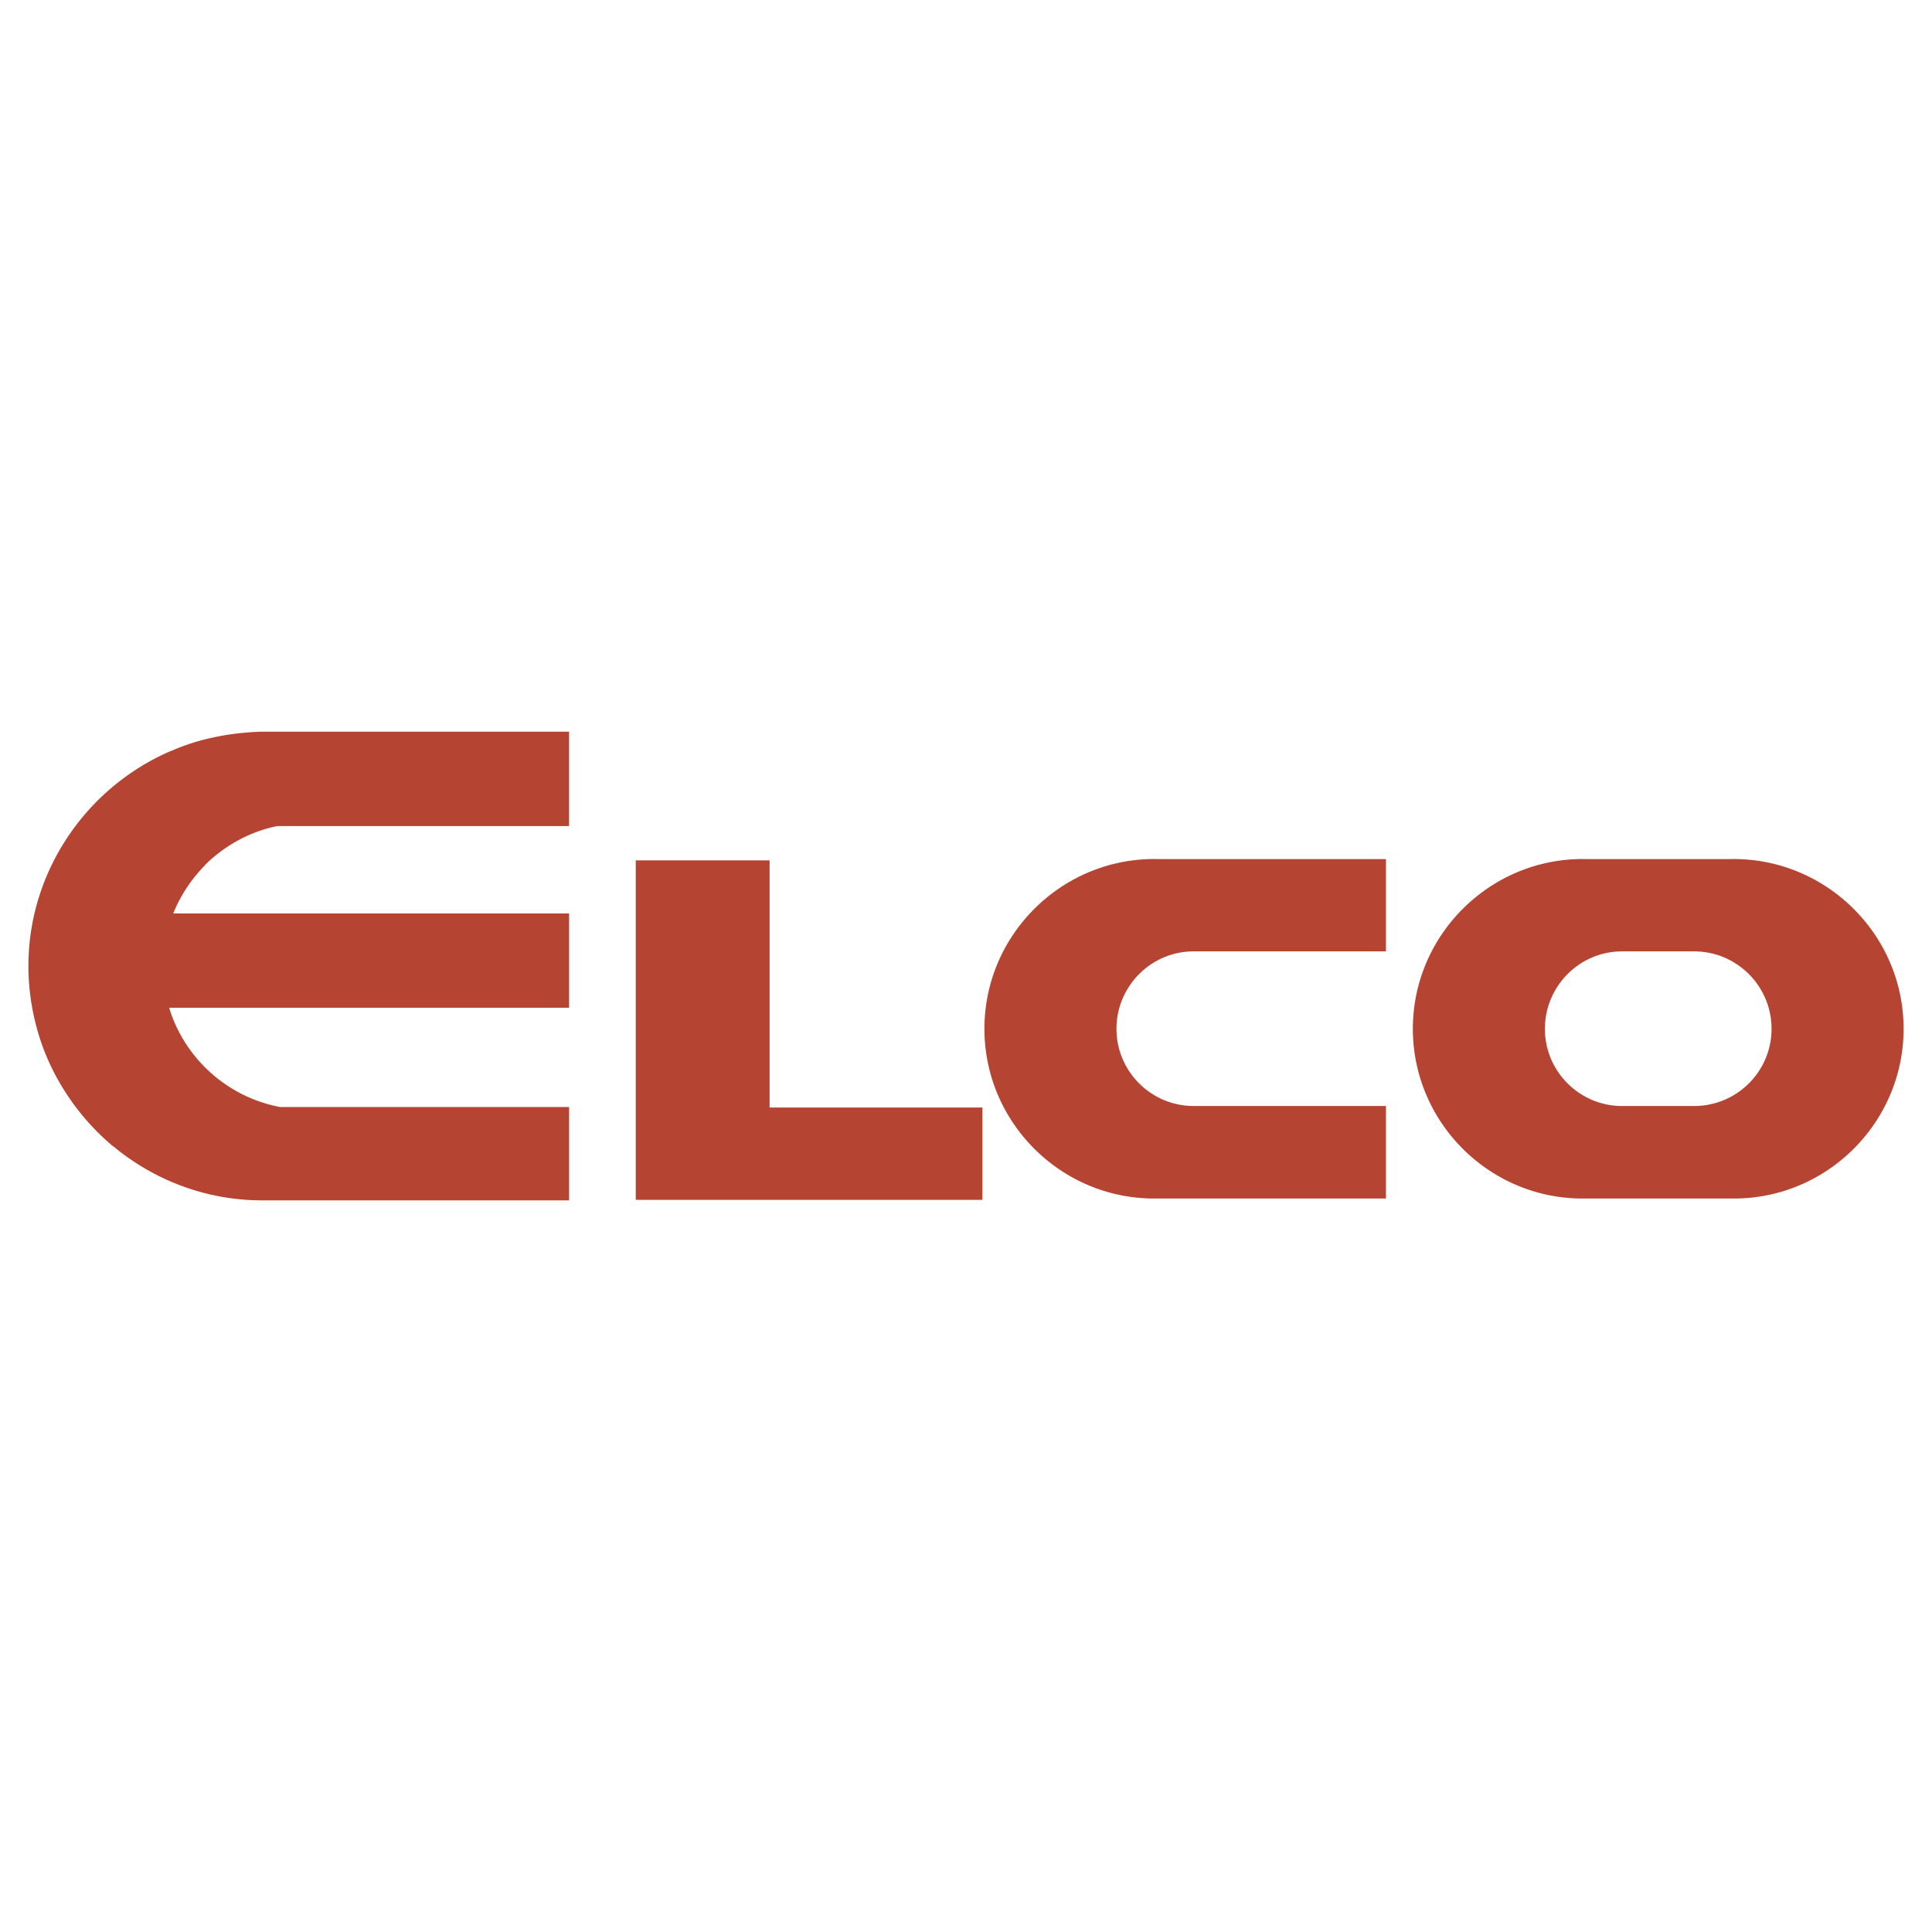 <?xml version="1.0" encoding="UTF-8"?> <svg xmlns="http://www.w3.org/2000/svg" width="2500" height="2500" viewBox="0 0 192.756 192.756"><g fill-rule="evenodd" clip-rule="evenodd"><path fill="#fff" d="M0 0h192.756v192.756H0V0z"></path><path d="M27.694 82.412c-2.737.537-5.269 1.944-7.239 3.888v.026l-.23.23c-.077.077-.153.179-.23.256a14.677 14.677 0 0 0-2.712 4.323h39.496v9.413H16.874c1.56 5.092 5.857 8.928 11.076 9.9h28.829v9.311H26.031c-5.193-.025-10.001-1.791-13.864-4.707-.307-.23-.588-.461-.87-.689h-.025a23.965 23.965 0 0 1-6.14-7.879c-1.253-2.584-1.995-5.424-2.226-8.289a22.969 22.969 0 0 1 .666-7.596c1.816-6.983 6.804-12.79 13.429-15.655h.026a21.264 21.264 0 0 1 4.323-1.381c1.483-.333 3.172-.511 4.681-.562h30.747v9.414H27.694v-.003zM63.429 85.839h13.353v24.659h21.232v9.209H63.429V85.839zM138.275 85.711v9.208h-19.184c-4.248 0-7.701 3.479-7.701 7.725s3.453 7.701 7.701 7.701h19.184v9.232h-23.123c-9.338 0-16.936-7.623-16.936-16.934 0-9.464 7.854-17.138 17.293-16.933h22.766v.001zM158.254 85.711c-9.439-.205-17.293 7.469-17.293 16.933 0 9.311 7.598 16.934 16.936 16.934h15.092c9.336 0 16.934-7.623 16.934-16.934 0-9.464-7.854-17.138-17.318-16.933h-14.351zm10.769 9.209c4.271 0 7.725 3.479 7.725 7.725s-3.453 7.701-7.725 7.701h-7.189c-4.246 0-7.699-3.455-7.699-7.701s3.453-7.725 7.699-7.725h7.189z" fill="#b64433"></path></g></svg> 